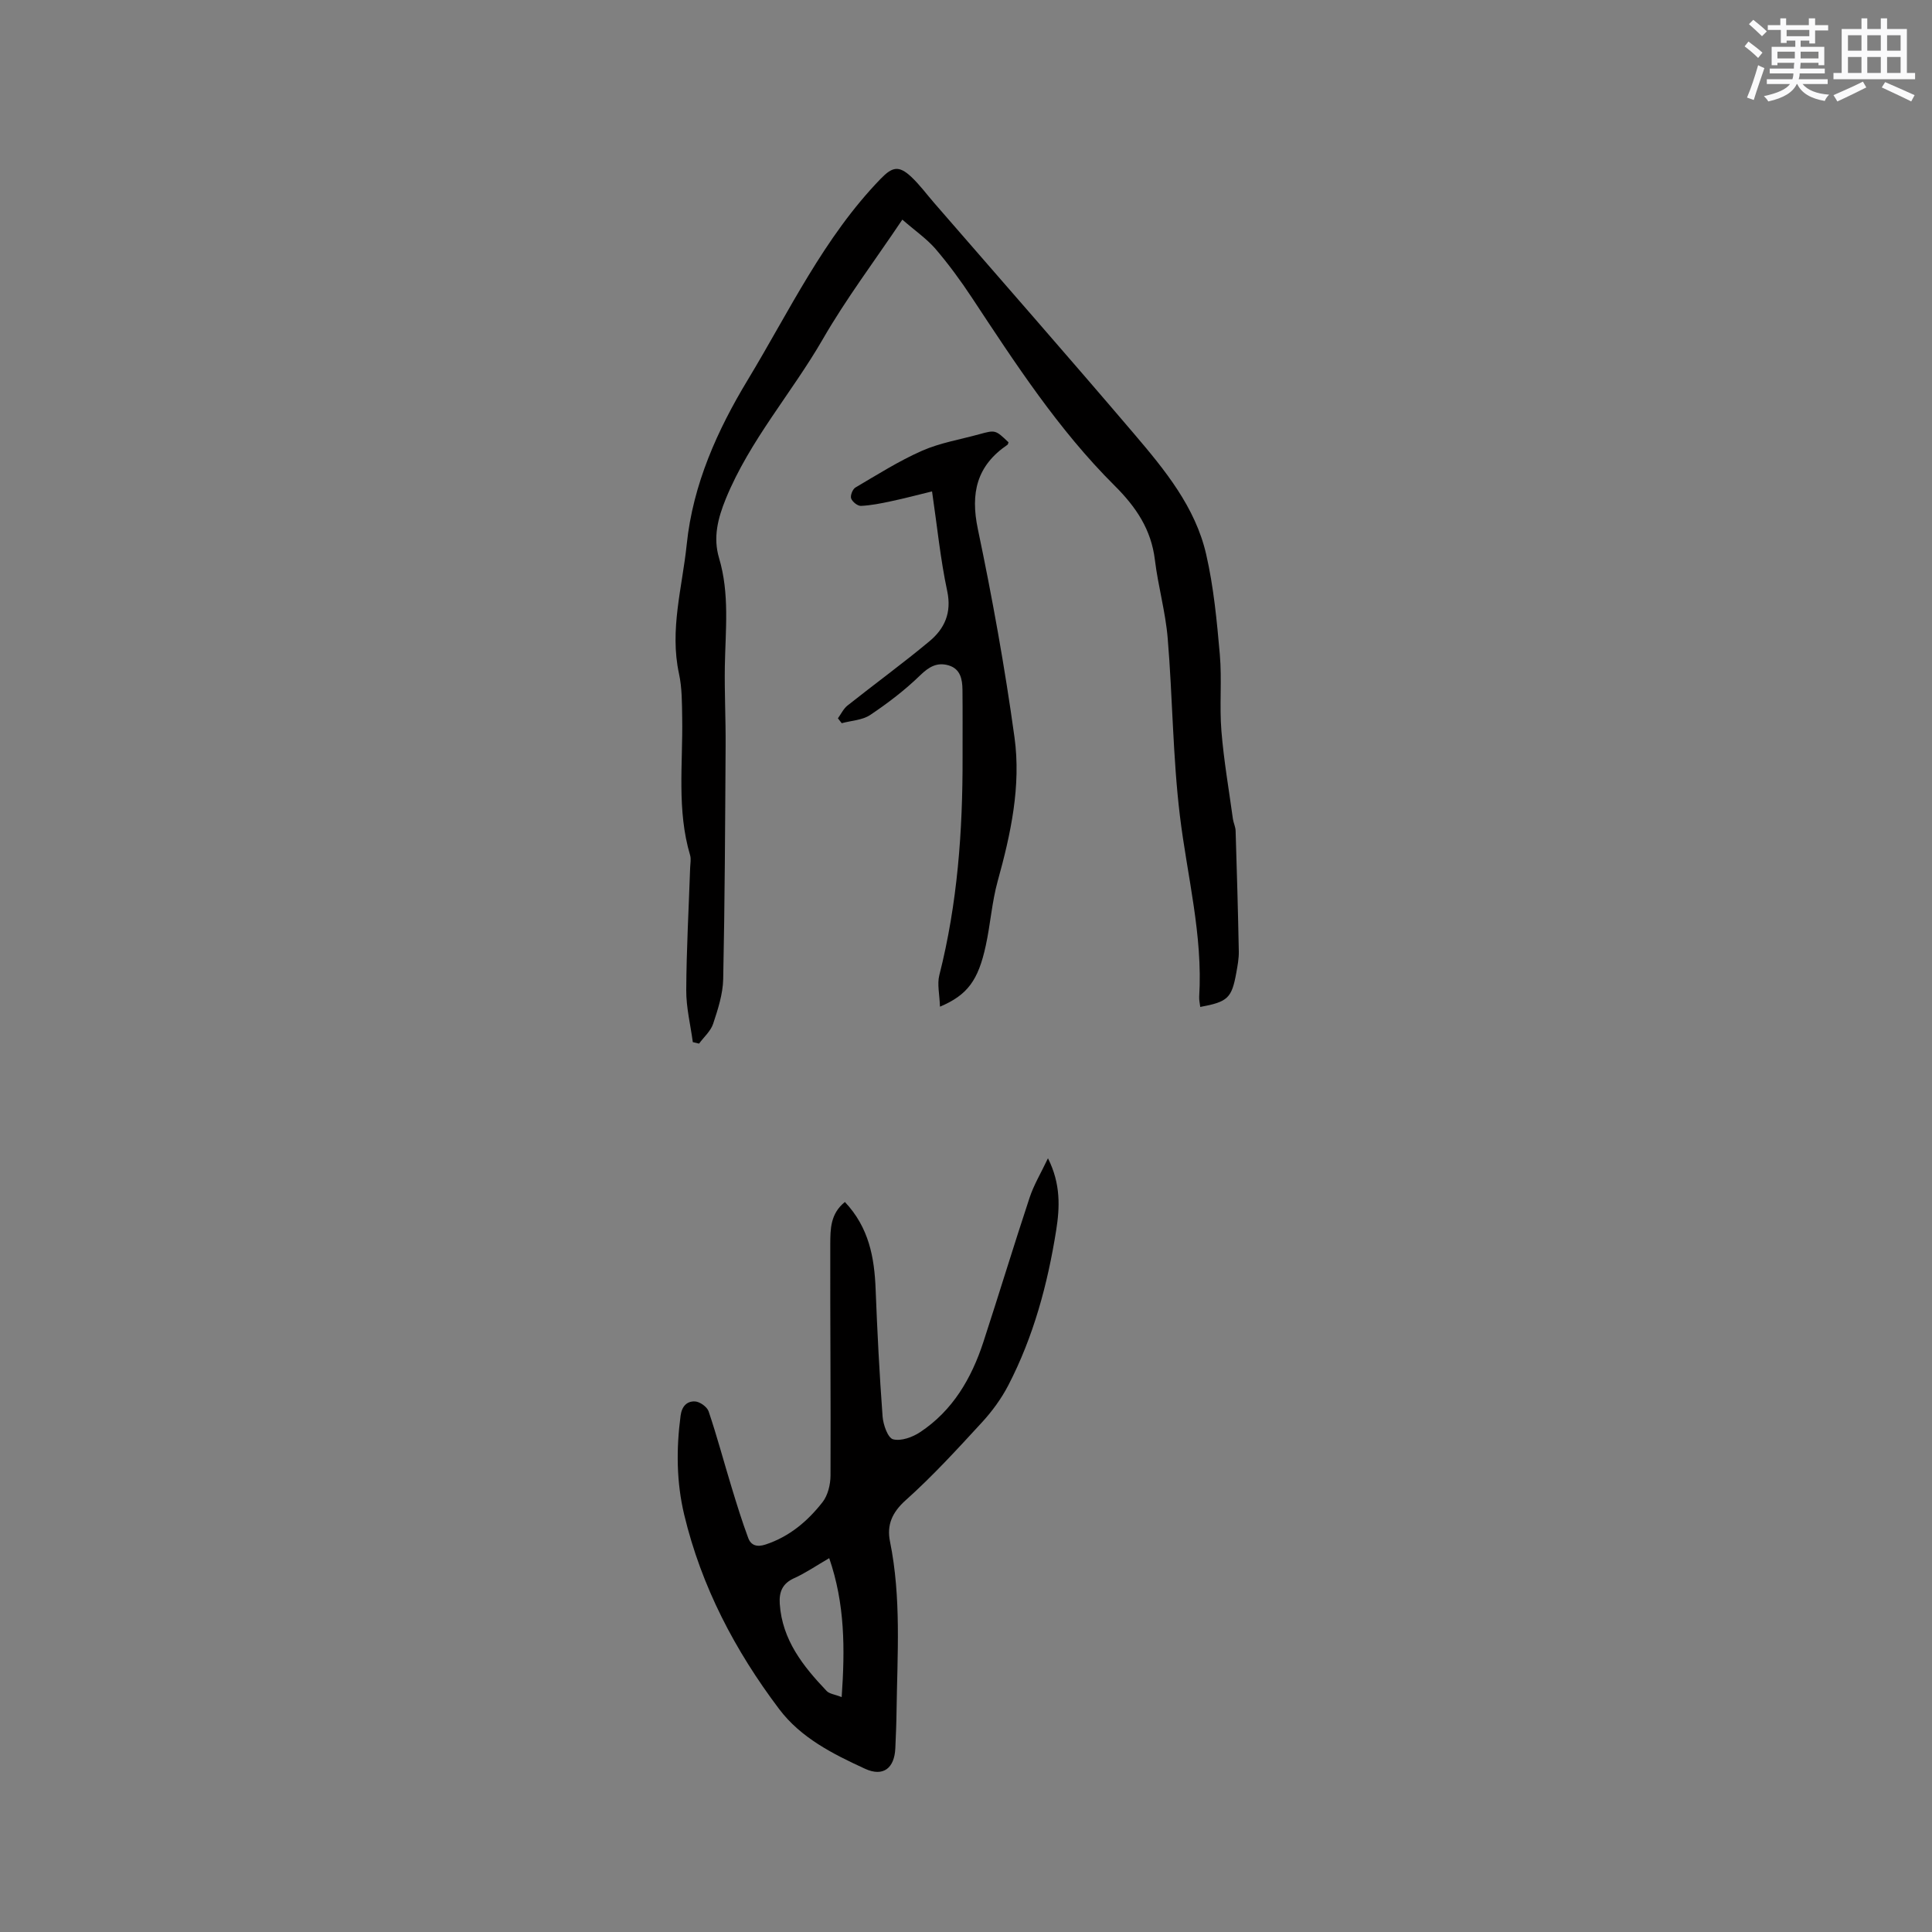 <svg enable-background="new 0 0 400 400" viewBox="0 0 400 400" xmlns="http://www.w3.org/2000/svg"><rect x="0" y="0" width="400" height="400" fill="#808080" stroke="none"/><g fill="#010000"><path d="m186.82 45.47c-5.83 8.68-11.66 16.41-16.46 24.74-6.44 11.16-15.11 20.93-20.07 33.01-1.68 4.11-2.68 8.07-1.42 12.31 2.21 7.4 1.33 14.9 1.2 22.4-.09 5.5.2 11 .16 16.49-.1 16.1-.16 32.2-.5 48.3-.07 3.1-1.09 6.25-2.08 9.24-.51 1.53-1.92 2.75-2.92 4.11-.43-.1-.86-.21-1.29-.31-.48-3.58-1.38-7.16-1.36-10.74.04-8.47.52-16.95.81-25.42.03-.84.22-1.75-.01-2.53-2.78-9.36-1.48-18.93-1.64-28.43-.05-3.06-.02-6.19-.66-9.15-1.98-9.12.68-17.88 1.6-26.79 1.28-12.45 6.38-23.7 12.61-34.01 8.61-14.23 15.77-29.54 27.58-41.71 2.35-2.42 3.71-2.77 6.25-.41 1.77 1.65 3.22 3.64 4.82 5.48 13.82 15.93 27.74 31.78 41.41 47.83 6.32 7.42 12.63 15.11 14.87 24.87 1.56 6.78 2.22 13.8 2.83 20.75.46 5.25-.1 10.58.33 15.84.49 6.09 1.55 12.14 2.38 18.21.12.83.54 1.64.56 2.47.26 8.31.5 16.63.66 24.94.03 1.47-.25 2.96-.51 4.41-.96 5.3-1.75 6.04-7.47 7.11-.08-.71-.26-1.42-.22-2.11.78-12.74-2.49-25.02-4-37.51-1.47-12.16-1.5-24.49-2.52-36.71-.45-5.44-1.99-10.79-2.65-16.22-.76-6.32-3.9-10.96-8.36-15.4-11.63-11.57-20.54-25.29-29.54-38.92-2.33-3.53-4.85-6.96-7.6-10.17-1.85-2.09-4.23-3.73-6.79-5.97z"/><path d="m174.93 248.86c4.98 5.29 6.11 11.49 6.36 18.09.34 8.78.79 17.56 1.44 26.32.13 1.7 1.08 4.43 2.17 4.72 1.65.43 4.04-.43 5.62-1.49 6.74-4.47 10.61-11.12 13.07-18.63 3.25-9.95 6.29-19.98 9.58-29.92.87-2.63 2.34-5.07 3.8-8.14 2.68 5.33 2.45 10.22 1.69 14.98-1.77 11.12-4.69 21.96-9.9 32.02-1.44 2.77-3.36 5.4-5.48 7.7-5.08 5.52-10.16 11.08-15.74 16.07-2.85 2.54-3.97 5.17-3.28 8.55 2.37 11.66 1.52 23.42 1.36 35.16-.03 2.54-.14 5.08-.25 7.63-.17 4.14-2.48 6.03-6.28 4.28-6.61-3.04-13.26-6.37-17.77-12.35-9.14-12.11-16.1-25.37-19.66-40.23-1.62-6.77-1.66-13.62-.75-20.53.27-1.99 1.35-3.01 2.97-2.94 1 .04 2.51 1.12 2.83 2.05 1.75 5.19 3.16 10.49 4.76 15.73 1.07 3.52 2.16 7.04 3.44 10.49.58 1.56 1.83 1.94 3.61 1.35 4.93-1.63 8.7-4.83 11.78-8.77 1.11-1.42 1.64-3.65 1.65-5.51.07-16-.09-32-.05-48 .02-3.01.01-6.21 3.03-8.63zm-.67 102.5c.7-10.01.68-19.31-2.58-28.76-2.71 1.57-4.89 3.08-7.27 4.15-2.43 1.1-3.13 2.85-2.97 5.3.5 7.49 4.83 12.92 9.7 18.04.57.61 1.67.71 3.12 1.27z"/><path d="m194.61 208.42c-.08-2.54-.61-4.66-.13-6.53 3.76-14.8 4.85-29.87 4.81-45.07-.01-4.66.03-9.31-.02-13.97-.02-2.2-.41-4.38-2.9-5.1-2.33-.67-4.02.28-5.83 2.04-3.16 3.07-6.72 5.79-10.38 8.24-1.62 1.08-3.91 1.16-5.89 1.7-.26-.34-.53-.67-.79-1.01.66-.9 1.15-1.99 1.99-2.65 5.63-4.47 11.45-8.71 16.97-13.31 3.12-2.6 4.63-5.88 3.67-10.39-1.41-6.6-2.07-13.35-3.14-20.63-3.04.74-5.75 1.46-8.5 2.04-2.05.44-4.13.86-6.22.96-.69.03-1.78-.85-2.03-1.54-.21-.6.3-1.91.88-2.26 4.53-2.66 9-5.5 13.79-7.61 3.74-1.65 7.9-2.33 11.88-3.43 3.32-.91 3.32-.9 6.03 1.67-.07.17-.09.43-.22.52-6.35 4.31-7.69 9.98-6.13 17.43 3 14.29 5.6 28.69 7.59 43.14 1.38 10.05-.76 19.97-3.47 29.73-1.21 4.36-1.51 8.96-2.48 13.4-1.55 7.16-3.77 10.22-9.48 12.63z"/></g><path d="m361.2 9.6.8-1c.9.7 1.9 1.4 2.9 2.3l-.9 1.1c-1-1-2-1.8-2.8-2.4zm.5 10.6c.9-2.1 1.6-4.3 2.3-6.7.4.2.8.4 1.3.6-.7 2.1-1.5 4.3-2.2 6.6zm.4-15.2.9-.9c1 .8 2 1.6 2.8 2.4l-1 1c-.9-.9-1.8-1.7-2.7-2.5zm12.5-1.2h1.2v1.4h2.7v1.1h-2.7v2.7h-1.2v-.6h-1.8v1.3h4.9v3.8h-1.2v-.5h-3.7c0 .4-.1.9-.1 1.2h5.1v1h-5.2c0 .5-.1.9-.2 1.2h6v1h-5.2c1.1 1.3 2.9 2 5.5 2.2-.4.4-.7.8-.9 1.3-2.9-.5-4.8-1.6-5.7-3.5h-.1c-.8 1.7-2.7 2.9-5.9 3.6-.2-.4-.6-.8-.9-1.1 2.8-.6 4.6-1.4 5.4-2.5h-4.8v-1h5.3c.1-.3.2-.7.2-1.2h-4.9v-1h5c0-.4 0-.8.1-1.2h-3.5v.5h-1.2v-3.8h4.9v-1.3h-1.8v.5h-1.2v-2.7h-2.7v-1h2.6v-1.4h1.2v1.4h4.7v-1.4zm-6.6 8.3h3.6c0-.4 0-.9 0-1.4h-3.6zm1.9-4.6h4.7v-1.3h-4.7zm6.6 3.2h-3.7v1.4h3.7z" fill="#fafafb"/><path d="m385.3 3.8h1.3v2.2h2.8v-2.2h1.3v2.2h4.1v9.1h1.7v1.3h-16.9v-1.3h1.7v-9.1h4.1v-2.2zm.4 13.1.7 1.2c-1.8.9-3.8 1.9-6 2.9-.2-.4-.5-.8-.8-1.3 2.3-1 4.3-1.9 6.1-2.8zm-3.1-6.4h2.8v-3.2h-2.8zm0 4.6h2.8v-3.3h-2.8zm4-4.6h2.8v-3.2h-2.8zm0 4.6h2.8v-3.3h-2.8zm3.7 1.9c2.1.9 4.1 1.8 6.1 2.7l-.7 1.3c-2.2-1.1-4.2-2-6.1-2.9zm3.2-9.7h-2.8v3.2h2.8zm-2.8 7.8h2.8v-3.3h-2.8z" fill="#fafafb"/></svg>